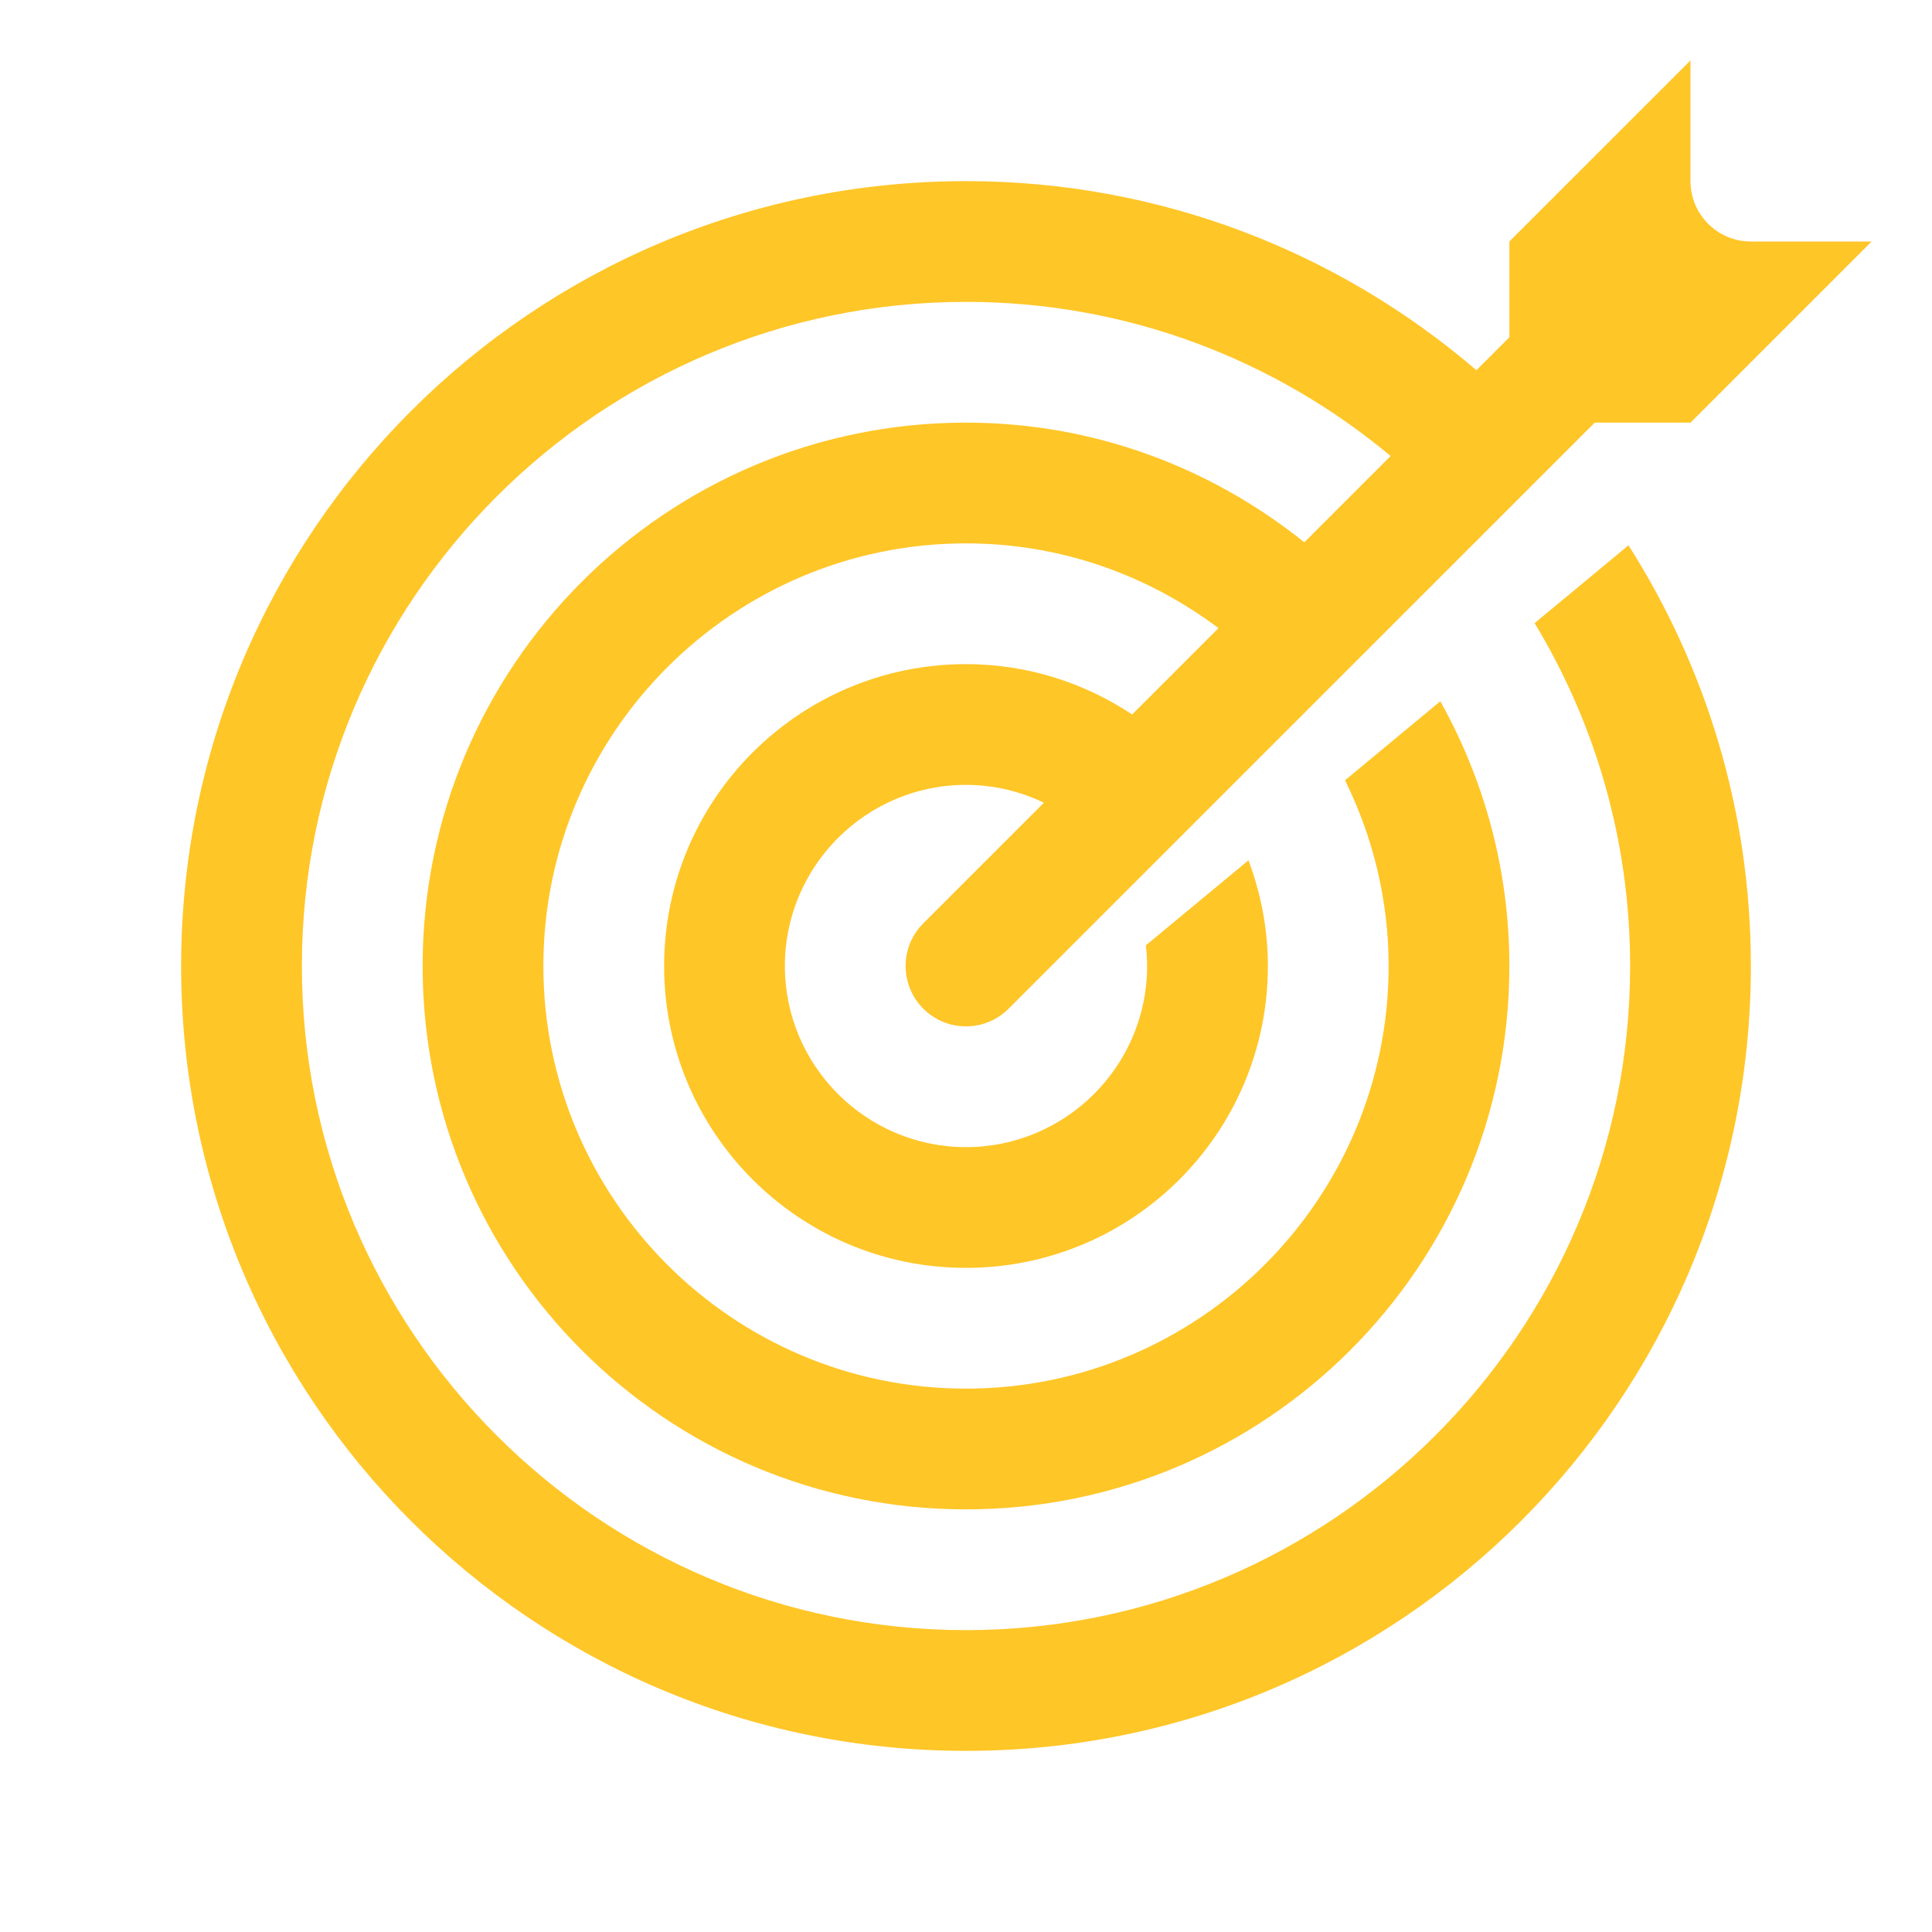 <svg width="32" height="32" viewBox="0 0 32 32" fill="none" xmlns="http://www.w3.org/2000/svg">
<path d="M28 1L25 4V5.586L24.454 6.132C22.181 4.182 19.23 3 16 3C8.82 3 3 8.82 3 16C3 23.18 8.82 29 16 29C23.18 29 29 23.18 29 16C29 13.435 28.255 11.047 26.973 9.032L25.418 10.321C26.422 11.98 27 13.924 27 16C27 22.066 22.066 27 16 27C9.934 27 5 22.066 5 16C5 9.934 9.934 5 16 5C18.674 5 21.125 5.961 23.033 7.553L21.604 8.982C20.066 7.749 18.125 7 16 7C11.03 7 7 11.03 7 16C7 20.971 11.03 25 16 25C20.971 25 25 20.971 25 16C25 14.407 24.582 12.913 23.856 11.615L22.278 12.924C22.736 13.854 23 14.896 23 16C23 19.86 19.86 23 16 23C12.14 23 9 19.86 9 16C9 12.14 12.14 9 16 9C17.57 9 19.014 9.527 20.182 10.404L18.752 11.834C17.962 11.31 17.019 11 16 11C13.239 11 11 13.239 11 16C11 18.762 13.239 21 16 21C18.762 21 21 18.762 21 16C21 15.383 20.883 14.794 20.679 14.249L18.979 15.658C18.991 15.77 19 15.884 19 16C19 17.654 17.654 19 16 19C14.346 19 13 17.654 13 16C13 14.346 14.346 13 16 13C16.462 13 16.899 13.108 17.29 13.296L15.294 15.292C15.112 15.473 15 15.723 15 16C15 16.552 15.447 17 16 17C16.276 17 16.526 16.888 16.707 16.706L26.414 7H28L31 4H29C28.448 4 28 3.553 28 3V1Z" fill="#FFC628"/>
</svg>
